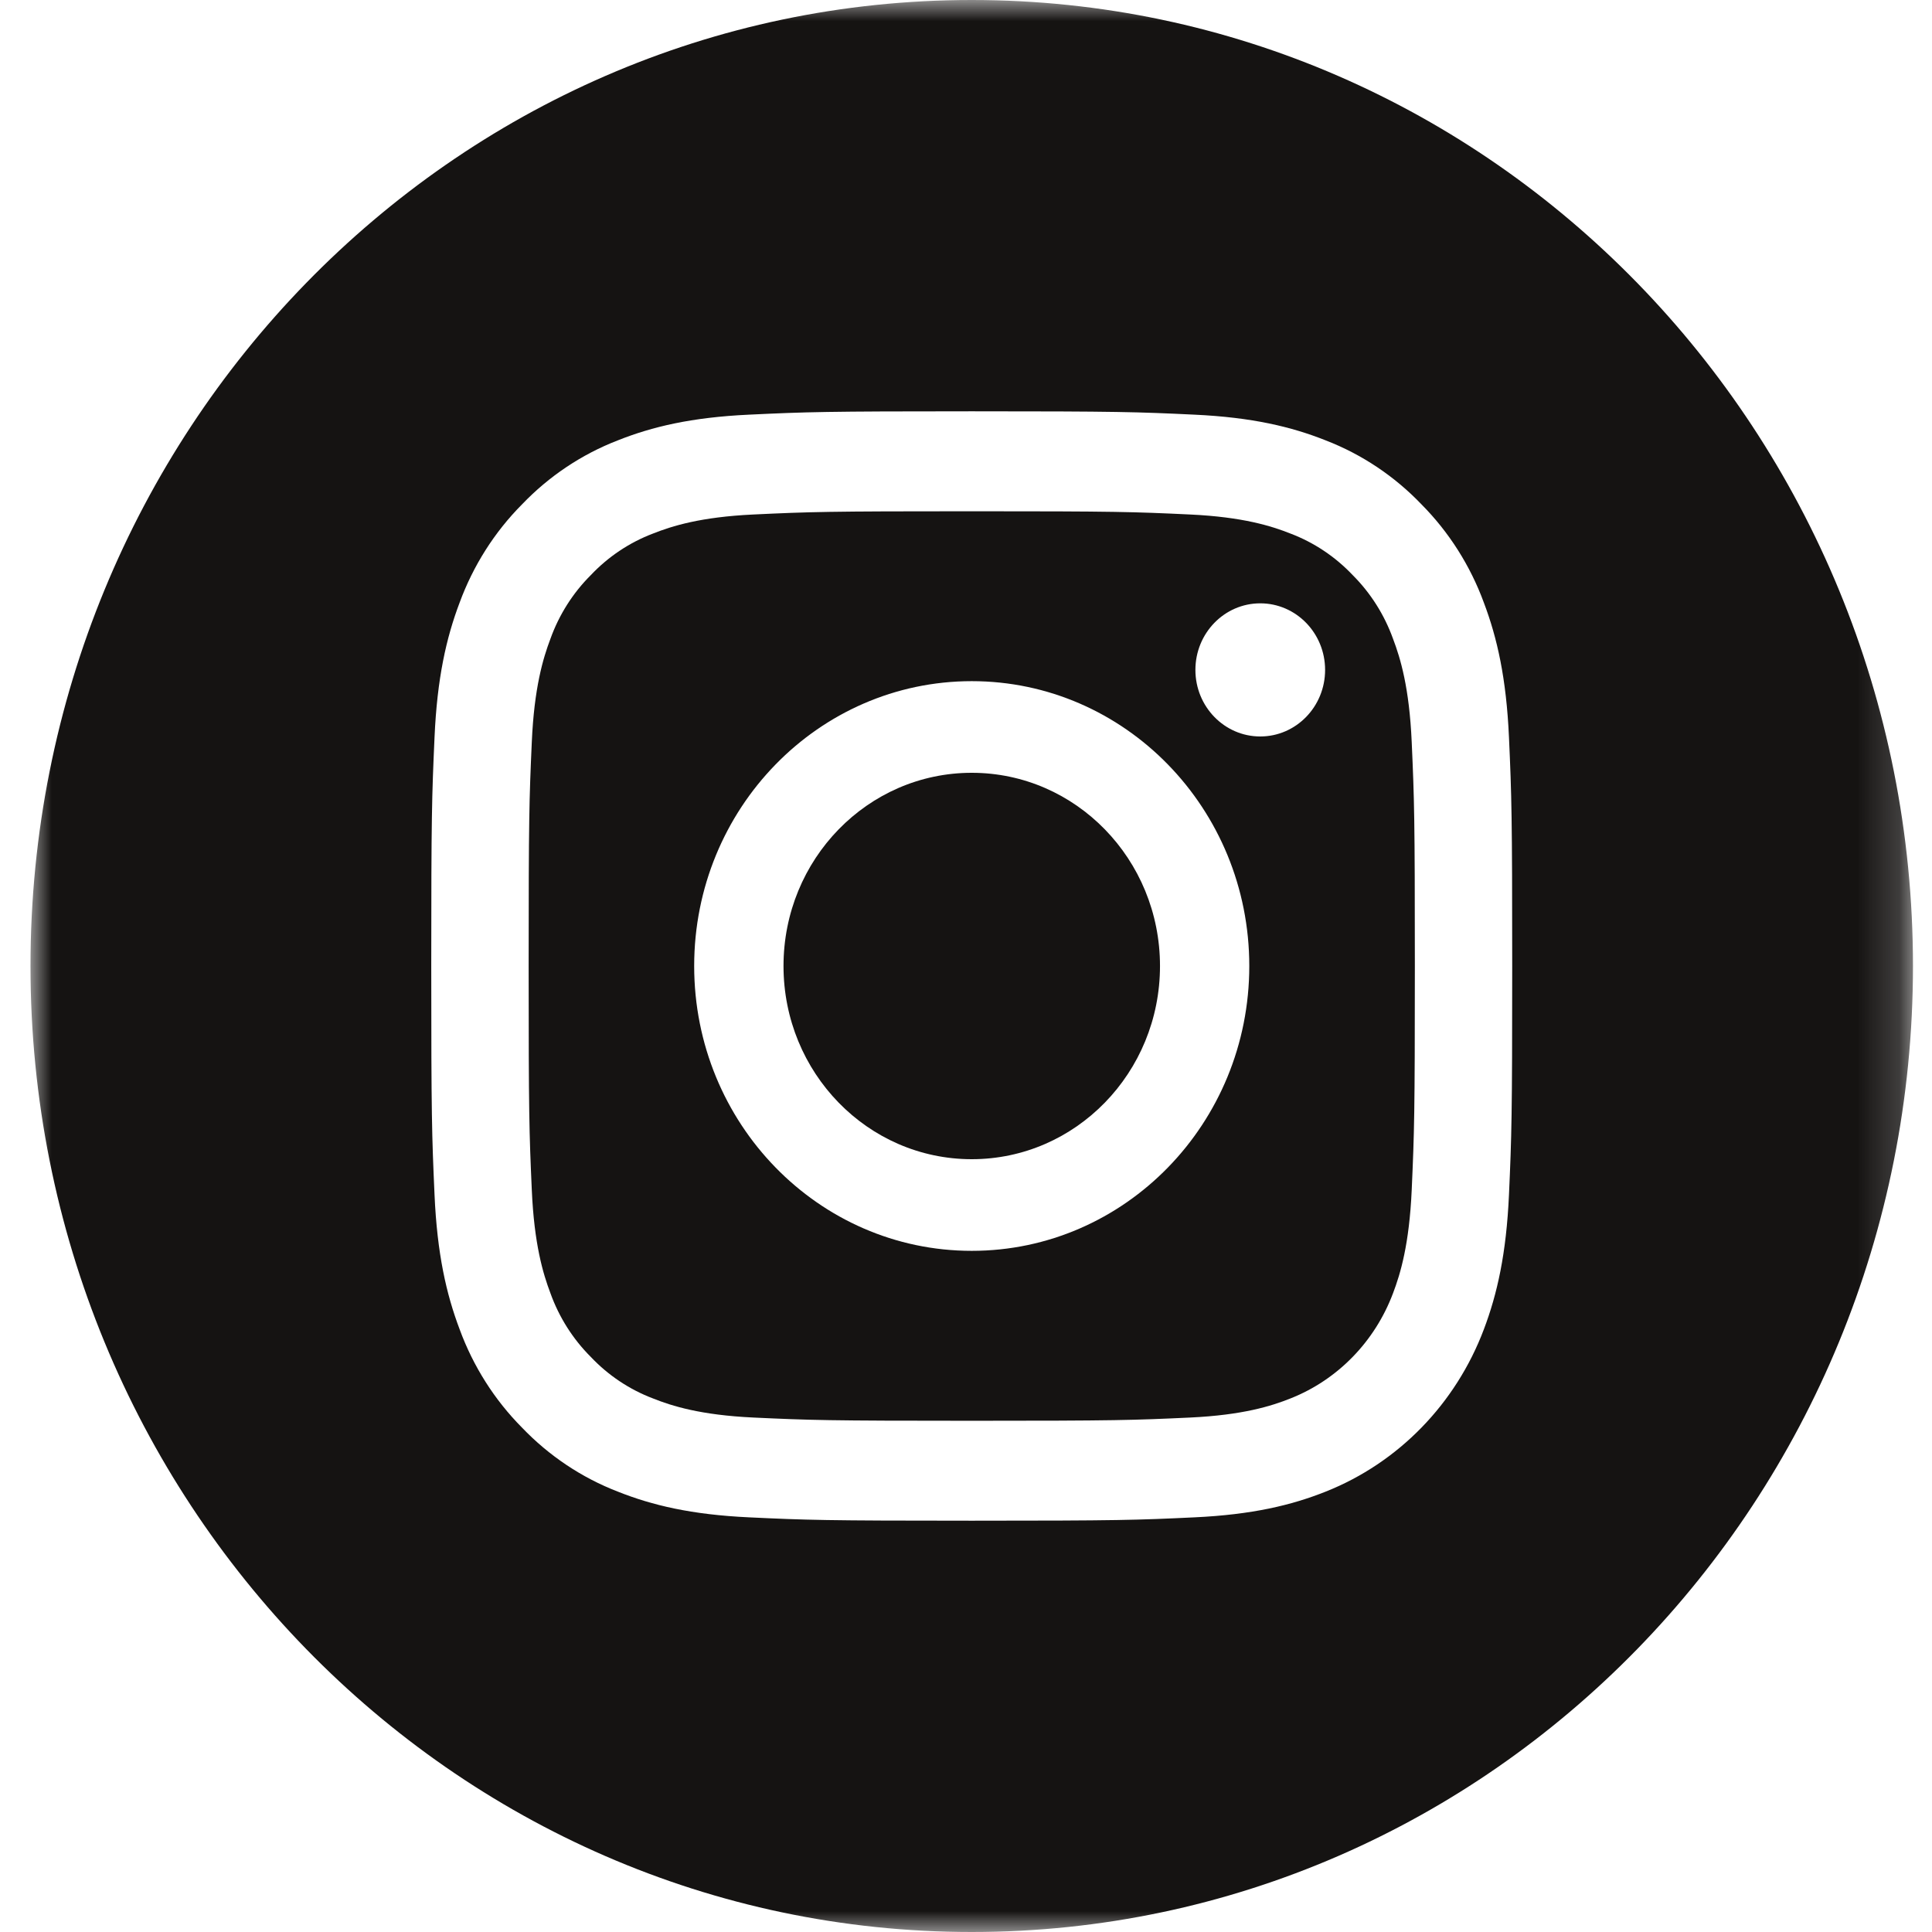 <?xml version="1.0" encoding="UTF-8"?>
<svg width="46px" height="46px" viewBox="0 0 46 46" version="1.1" xmlns="http://www.w3.org/2000/svg" xmlns:xlink="http://www.w3.org/1999/xlink">
    <!-- Generator: sketchtool 62 (101010) - https://sketch.com -->
    <title>8E5E8B8F-5507-4A37-B140-16151C8D1CB0</title>
    <desc>Created with sketchtool.</desc>
    <defs>
        <polygon id="path-1" points="0.005 0 44.821 0 44.821 46 0.005 46"></polygon>
    </defs>
    <g id="Web" stroke="none" stroke-width="1" fill="none" fill-rule="evenodd">
        <g id="Home" transform="translate(-1156, -5067)">
            <g id="footer-footer/desktop" transform="translate(0, 4364)">
                <g id="social" transform="translate(1088, 703)">
                    <g id="005-instagram-1" transform="translate(68.726, 0)">
                        <path d="M26.893,23 C26.893,25.541 24.886,27.6 22.411,27.6 C19.935,27.6 17.929,25.541 17.929,23 C17.929,20.459 19.935,18.4 22.411,18.4 C24.886,18.4 26.893,20.459 26.893,23 Z" id="Fill-1" fill="#151312"></path>
                        <g id="Group-5">
                            <mask id="mask-2" fill="white">
                                <use xlink:href="#path-1"></use>
                            </mask>
                            <g id="Clip-3"></g>
                            <path d="M32.442,15.211 C32.236,14.638 31.907,14.118 31.48,13.692 C31.065,13.254 30.559,12.916 30,12.704 C29.547,12.524 28.866,12.309 27.611,12.25 C26.254,12.186 25.847,12.173 22.411,12.173 C18.974,12.173 18.567,12.186 17.211,12.25 C15.956,12.309 15.274,12.524 14.821,12.704 C14.262,12.916 13.756,13.254 13.342,13.692 C12.914,14.118 12.585,14.637 12.379,15.211 C12.203,15.676 11.993,16.376 11.936,17.663 C11.874,19.056 11.861,19.474 11.861,23 C11.861,26.527 11.874,26.944 11.936,28.337 C11.993,29.625 12.203,30.324 12.379,30.789 C12.585,31.363 12.914,31.882 13.341,32.308 C13.756,32.747 14.262,33.084 14.821,33.296 C15.274,33.477 15.956,33.692 17.211,33.751 C18.567,33.814 18.974,33.828 22.41,33.828 C25.847,33.828 26.254,33.814 27.611,33.751 C28.865,33.692 29.547,33.477 30,33.296 C31.123,32.852 32.01,31.941 32.442,30.789 C32.619,30.324 32.828,29.625 32.886,28.337 C32.948,26.944 32.961,26.527 32.961,23 C32.961,19.474 32.948,19.056 32.886,17.663 C32.829,16.376 32.619,15.676 32.442,15.211 Z M22.411,29.782 C18.761,29.782 15.802,26.746 15.802,23 C15.802,19.254 18.761,16.218 22.411,16.218 C26.06,16.218 29.019,19.254 29.019,23 C29.019,26.746 26.06,29.782 22.411,29.782 Z M29.28,17.535 C28.427,17.535 27.736,16.825 27.736,15.95 C27.736,15.075 28.427,14.365 29.28,14.365 C30.133,14.365 30.824,15.075 30.824,15.95 C30.824,16.825 30.133,17.535 29.28,17.535 Z" id="Fill-2" fill="#151312" mask="url(#mask-2)"></path>
                            <path d="M22.411,0 C10.036,0 0,10.299 0,23 C0,35.701 10.036,46 22.411,46 C34.786,46 44.821,35.701 44.821,23 C44.821,10.299 34.786,0 22.411,0 Z M35.202,28.445 C35.139,29.851 34.922,30.811 34.604,31.651 C33.935,33.425 32.569,34.827 30.84,35.514 C30.022,35.84 29.086,36.063 27.717,36.127 C26.344,36.192 25.906,36.207 22.411,36.207 C18.916,36.207 18.478,36.192 17.105,36.127 C15.736,36.063 14.8,35.84 13.982,35.514 C13.123,35.182 12.345,34.662 11.702,33.99 C11.048,33.331 10.541,32.532 10.218,31.651 C9.9,30.811 9.682,29.851 9.62,28.445 C9.557,27.037 9.542,26.587 9.542,23 C9.542,19.413 9.557,18.963 9.62,17.555 C9.682,16.149 9.899,15.189 10.217,14.349 C10.541,13.468 11.047,12.669 11.702,12.01 C12.345,11.338 13.123,10.818 13.981,10.486 C14.8,10.16 15.735,9.937 17.105,9.873 C18.477,9.808 18.916,9.793 22.411,9.793 C25.906,9.793 26.344,9.808 27.716,9.873 C29.086,9.937 30.021,10.16 30.84,10.486 C31.699,10.818 32.477,11.338 33.12,12.01 C33.774,12.67 34.281,13.468 34.604,14.349 C34.922,15.189 35.139,16.149 35.202,17.555 C35.265,18.963 35.279,19.413 35.279,23 C35.279,26.587 35.265,27.037 35.202,28.445 Z" id="Fill-4" fill="#151312" mask="url(#mask-2)"></path>
                        </g>
                    </g>
                </g>
            </g>
        </g>
    </g>
</svg>